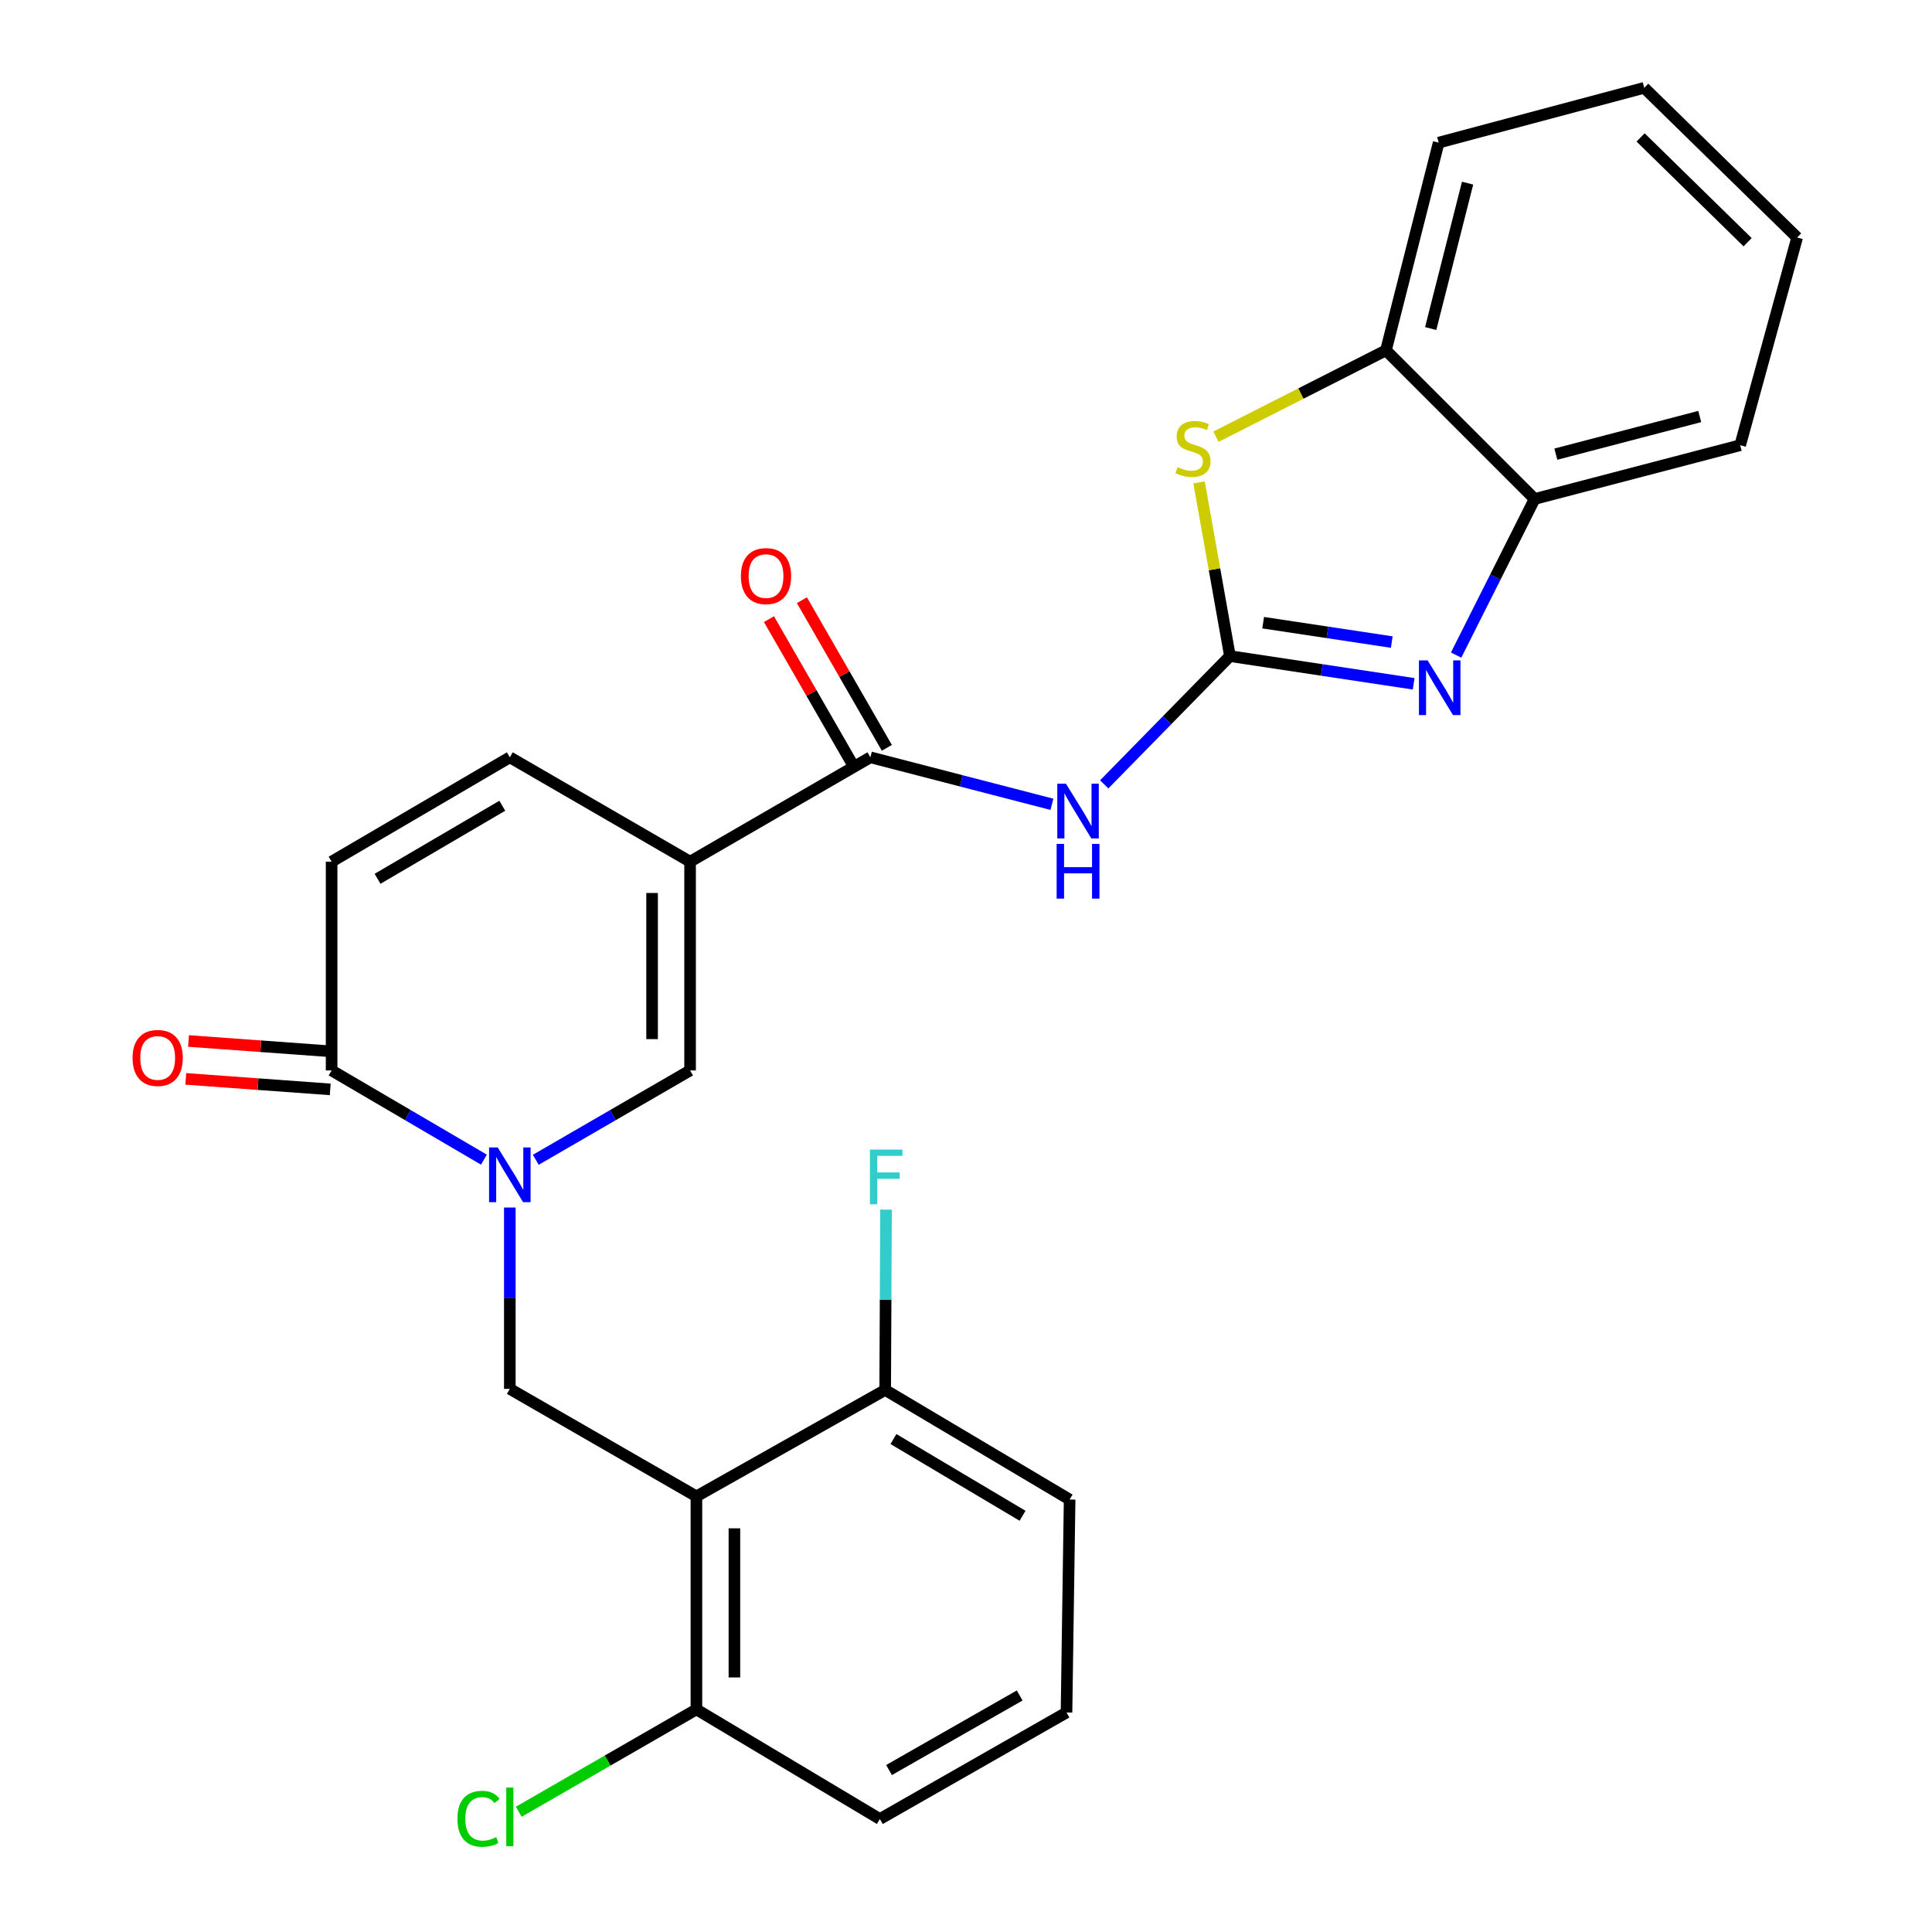 <?xml version='1.0' encoding='iso-8859-1'?>
<svg version='1.1' baseProfile='full'
              xmlns='http://www.w3.org/2000/svg'
                      xmlns:rdkit='http://www.rdkit.org/xml'
                      xmlns:xlink='http://www.w3.org/1999/xlink'
                  xml:space='preserve'
width='1000px' height='1000px' viewBox='0 0 1000 1000'>
<!-- END OF HEADER -->
<rect style='opacity:1.0;fill:#FFFFFF;stroke:none' width='1000' height='1000' x='0' y='0'> </rect>
<path class='bond-2' d='M 636.612,339.599 L 684.158,346.767' style='fill:none;fill-rule:evenodd;stroke:#000000;stroke-width:6px;stroke-linecap:butt;stroke-linejoin:miter;stroke-opacity:1' />
<path class='bond-2' d='M 684.158,346.767 L 731.705,353.934' style='fill:none;fill-rule:evenodd;stroke:#0000FF;stroke-width:6px;stroke-linecap:butt;stroke-linejoin:miter;stroke-opacity:1' />
<path class='bond-2' d='M 653.808,322.301 L 687.09,327.319' style='fill:none;fill-rule:evenodd;stroke:#000000;stroke-width:6px;stroke-linecap:butt;stroke-linejoin:miter;stroke-opacity:1' />
<path class='bond-2' d='M 687.09,327.319 L 720.373,332.336' style='fill:none;fill-rule:evenodd;stroke:#0000FF;stroke-width:6px;stroke-linecap:butt;stroke-linejoin:miter;stroke-opacity:1' />
<path class='bond-3' d='M 636.612,339.599 L 604.077,372.794' style='fill:none;fill-rule:evenodd;stroke:#000000;stroke-width:6px;stroke-linecap:butt;stroke-linejoin:miter;stroke-opacity:1' />
<path class='bond-3' d='M 604.077,372.794 L 571.543,405.989' style='fill:none;fill-rule:evenodd;stroke:#0000FF;stroke-width:6px;stroke-linecap:butt;stroke-linejoin:miter;stroke-opacity:1' />
<path class='bond-7' d='M 636.612,339.599 L 628.622,294.64' style='fill:none;fill-rule:evenodd;stroke:#000000;stroke-width:6px;stroke-linecap:butt;stroke-linejoin:miter;stroke-opacity:1' />
<path class='bond-7' d='M 628.622,294.64 L 620.631,249.681' style='fill:none;fill-rule:evenodd;stroke:#CCCC00;stroke-width:6px;stroke-linecap:butt;stroke-linejoin:miter;stroke-opacity:1' />
<path class='bond-0' d='M 357.186,446.003 L 450.51,391.981' style='fill:none;fill-rule:evenodd;stroke:#000000;stroke-width:6px;stroke-linecap:butt;stroke-linejoin:miter;stroke-opacity:1' />
<path class='bond-6' d='M 357.186,446.003 L 357.186,554.056' style='fill:none;fill-rule:evenodd;stroke:#000000;stroke-width:6px;stroke-linecap:butt;stroke-linejoin:miter;stroke-opacity:1' />
<path class='bond-6' d='M 337.518,462.211 L 337.518,537.848' style='fill:none;fill-rule:evenodd;stroke:#000000;stroke-width:6px;stroke-linecap:butt;stroke-linejoin:miter;stroke-opacity:1' />
<path class='bond-10' d='M 357.186,446.003 L 263.883,391.981' style='fill:none;fill-rule:evenodd;stroke:#000000;stroke-width:6px;stroke-linecap:butt;stroke-linejoin:miter;stroke-opacity:1' />
<path class='bond-1' d='M 277.319,600.308 L 317.252,577.182' style='fill:none;fill-rule:evenodd;stroke:#0000FF;stroke-width:6px;stroke-linecap:butt;stroke-linejoin:miter;stroke-opacity:1' />
<path class='bond-1' d='M 317.252,577.182 L 357.186,554.056' style='fill:none;fill-rule:evenodd;stroke:#000000;stroke-width:6px;stroke-linecap:butt;stroke-linejoin:miter;stroke-opacity:1' />
<path class='bond-8' d='M 263.883,625.018 L 263.883,671.951' style='fill:none;fill-rule:evenodd;stroke:#0000FF;stroke-width:6px;stroke-linecap:butt;stroke-linejoin:miter;stroke-opacity:1' />
<path class='bond-8' d='M 263.883,671.951 L 263.883,718.884' style='fill:none;fill-rule:evenodd;stroke:#000000;stroke-width:6px;stroke-linecap:butt;stroke-linejoin:miter;stroke-opacity:1' />
<path class='bond-29' d='M 250.471,600.232 L 211.056,577.144' style='fill:none;fill-rule:evenodd;stroke:#0000FF;stroke-width:6px;stroke-linecap:butt;stroke-linejoin:miter;stroke-opacity:1' />
<path class='bond-29' d='M 211.056,577.144 L 171.641,554.056' style='fill:none;fill-rule:evenodd;stroke:#000000;stroke-width:6px;stroke-linecap:butt;stroke-linejoin:miter;stroke-opacity:1' />
<path class='bond-12' d='M 753.685,339.073 L 774,298.673' style='fill:none;fill-rule:evenodd;stroke:#0000FF;stroke-width:6px;stroke-linecap:butt;stroke-linejoin:miter;stroke-opacity:1' />
<path class='bond-12' d='M 774,298.673 L 794.316,258.272' style='fill:none;fill-rule:evenodd;stroke:#000000;stroke-width:6px;stroke-linecap:butt;stroke-linejoin:miter;stroke-opacity:1' />
<path class='bond-4' d='M 544.479,416.312 L 497.495,404.147' style='fill:none;fill-rule:evenodd;stroke:#0000FF;stroke-width:6px;stroke-linecap:butt;stroke-linejoin:miter;stroke-opacity:1' />
<path class='bond-4' d='M 497.495,404.147 L 450.51,391.981' style='fill:none;fill-rule:evenodd;stroke:#000000;stroke-width:6px;stroke-linecap:butt;stroke-linejoin:miter;stroke-opacity:1' />
<path class='bond-16' d='M 459.033,387.077 L 437.048,348.87' style='fill:none;fill-rule:evenodd;stroke:#000000;stroke-width:6px;stroke-linecap:butt;stroke-linejoin:miter;stroke-opacity:1' />
<path class='bond-16' d='M 437.048,348.87 L 415.064,310.663' style='fill:none;fill-rule:evenodd;stroke:#FF0000;stroke-width:6px;stroke-linecap:butt;stroke-linejoin:miter;stroke-opacity:1' />
<path class='bond-16' d='M 441.986,396.886 L 420.001,358.679' style='fill:none;fill-rule:evenodd;stroke:#000000;stroke-width:6px;stroke-linecap:butt;stroke-linejoin:miter;stroke-opacity:1' />
<path class='bond-16' d='M 420.001,358.679 L 398.016,320.472' style='fill:none;fill-rule:evenodd;stroke:#FF0000;stroke-width:6px;stroke-linecap:butt;stroke-linejoin:miter;stroke-opacity:1' />
<path class='bond-5' d='M 360.464,774.522 L 263.883,718.884' style='fill:none;fill-rule:evenodd;stroke:#000000;stroke-width:6px;stroke-linecap:butt;stroke-linejoin:miter;stroke-opacity:1' />
<path class='bond-14' d='M 360.464,774.522 L 360.464,884.783' style='fill:none;fill-rule:evenodd;stroke:#000000;stroke-width:6px;stroke-linecap:butt;stroke-linejoin:miter;stroke-opacity:1' />
<path class='bond-14' d='M 380.131,791.061 L 380.131,868.244' style='fill:none;fill-rule:evenodd;stroke:#000000;stroke-width:6px;stroke-linecap:butt;stroke-linejoin:miter;stroke-opacity:1' />
<path class='bond-15' d='M 360.464,774.522 L 458.169,719.43' style='fill:none;fill-rule:evenodd;stroke:#000000;stroke-width:6px;stroke-linecap:butt;stroke-linejoin:miter;stroke-opacity:1' />
<path class='bond-13' d='M 629.382,226.035 L 673.376,203.687' style='fill:none;fill-rule:evenodd;stroke:#CCCC00;stroke-width:6px;stroke-linecap:butt;stroke-linejoin:miter;stroke-opacity:1' />
<path class='bond-13' d='M 673.376,203.687 L 717.371,181.338' style='fill:none;fill-rule:evenodd;stroke:#000000;stroke-width:6px;stroke-linecap:butt;stroke-linejoin:miter;stroke-opacity:1' />
<path class='bond-9' d='M 171.641,554.056 L 171.641,446.003' style='fill:none;fill-rule:evenodd;stroke:#000000;stroke-width:6px;stroke-linecap:butt;stroke-linejoin:miter;stroke-opacity:1' />
<path class='bond-17' d='M 172.354,544.248 L 134.97,541.53' style='fill:none;fill-rule:evenodd;stroke:#000000;stroke-width:6px;stroke-linecap:butt;stroke-linejoin:miter;stroke-opacity:1' />
<path class='bond-17' d='M 134.97,541.53 L 97.586,538.812' style='fill:none;fill-rule:evenodd;stroke:#FF0000;stroke-width:6px;stroke-linecap:butt;stroke-linejoin:miter;stroke-opacity:1' />
<path class='bond-17' d='M 170.928,563.864 L 133.544,561.146' style='fill:none;fill-rule:evenodd;stroke:#000000;stroke-width:6px;stroke-linecap:butt;stroke-linejoin:miter;stroke-opacity:1' />
<path class='bond-17' d='M 133.544,561.146 L 96.16,558.428' style='fill:none;fill-rule:evenodd;stroke:#FF0000;stroke-width:6px;stroke-linecap:butt;stroke-linejoin:miter;stroke-opacity:1' />
<path class='bond-11' d='M 263.883,391.981 L 171.641,446.003' style='fill:none;fill-rule:evenodd;stroke:#000000;stroke-width:6px;stroke-linecap:butt;stroke-linejoin:miter;stroke-opacity:1' />
<path class='bond-11' d='M 259.986,417.056 L 195.416,454.871' style='fill:none;fill-rule:evenodd;stroke:#000000;stroke-width:6px;stroke-linecap:butt;stroke-linejoin:miter;stroke-opacity:1' />
<path class='bond-21' d='M 794.316,258.272 L 900.719,230.442' style='fill:none;fill-rule:evenodd;stroke:#000000;stroke-width:6px;stroke-linecap:butt;stroke-linejoin:miter;stroke-opacity:1' />
<path class='bond-21' d='M 805.3,235.07 L 879.782,215.589' style='fill:none;fill-rule:evenodd;stroke:#000000;stroke-width:6px;stroke-linecap:butt;stroke-linejoin:miter;stroke-opacity:1' />
<path class='bond-27' d='M 794.316,258.272 L 717.371,181.338' style='fill:none;fill-rule:evenodd;stroke:#000000;stroke-width:6px;stroke-linecap:butt;stroke-linejoin:miter;stroke-opacity:1' />
<path class='bond-22' d='M 717.371,181.338 L 744.654,73.831' style='fill:none;fill-rule:evenodd;stroke:#000000;stroke-width:6px;stroke-linecap:butt;stroke-linejoin:miter;stroke-opacity:1' />
<path class='bond-22' d='M 740.527,170.05 L 759.625,94.795' style='fill:none;fill-rule:evenodd;stroke:#000000;stroke-width:6px;stroke-linecap:butt;stroke-linejoin:miter;stroke-opacity:1' />
<path class='bond-19' d='M 360.464,884.783 L 314.487,911.269' style='fill:none;fill-rule:evenodd;stroke:#000000;stroke-width:6px;stroke-linecap:butt;stroke-linejoin:miter;stroke-opacity:1' />
<path class='bond-19' d='M 314.487,911.269 L 268.51,937.756' style='fill:none;fill-rule:evenodd;stroke:#00CC00;stroke-width:6px;stroke-linecap:butt;stroke-linejoin:miter;stroke-opacity:1' />
<path class='bond-24' d='M 360.464,884.783 L 455.416,941.525' style='fill:none;fill-rule:evenodd;stroke:#000000;stroke-width:6px;stroke-linecap:butt;stroke-linejoin:miter;stroke-opacity:1' />
<path class='bond-18' d='M 458.169,719.43 L 458.391,672.764' style='fill:none;fill-rule:evenodd;stroke:#000000;stroke-width:6px;stroke-linecap:butt;stroke-linejoin:miter;stroke-opacity:1' />
<path class='bond-18' d='M 458.391,672.764 L 458.613,626.097' style='fill:none;fill-rule:evenodd;stroke:#33CCCC;stroke-width:6px;stroke-linecap:butt;stroke-linejoin:miter;stroke-opacity:1' />
<path class='bond-23' d='M 458.169,719.43 L 553.635,776.161' style='fill:none;fill-rule:evenodd;stroke:#000000;stroke-width:6px;stroke-linecap:butt;stroke-linejoin:miter;stroke-opacity:1' />
<path class='bond-23' d='M 462.442,744.848 L 529.268,784.56' style='fill:none;fill-rule:evenodd;stroke:#000000;stroke-width:6px;stroke-linecap:butt;stroke-linejoin:miter;stroke-opacity:1' />
<path class='bond-20' d='M 552.018,886.389 L 553.635,776.161' style='fill:none;fill-rule:evenodd;stroke:#000000;stroke-width:6px;stroke-linecap:butt;stroke-linejoin:miter;stroke-opacity:1' />
<path class='bond-30' d='M 552.018,886.389 L 455.416,941.525' style='fill:none;fill-rule:evenodd;stroke:#000000;stroke-width:6px;stroke-linecap:butt;stroke-linejoin:miter;stroke-opacity:1' />
<path class='bond-30' d='M 527.779,877.578 L 460.157,916.173' style='fill:none;fill-rule:evenodd;stroke:#000000;stroke-width:6px;stroke-linecap:butt;stroke-linejoin:miter;stroke-opacity:1' />
<path class='bond-26' d='M 900.719,230.442 L 930.199,122.946' style='fill:none;fill-rule:evenodd;stroke:#000000;stroke-width:6px;stroke-linecap:butt;stroke-linejoin:miter;stroke-opacity:1' />
<path class='bond-25' d='M 744.654,73.831 L 851.058,45.455' style='fill:none;fill-rule:evenodd;stroke:#000000;stroke-width:6px;stroke-linecap:butt;stroke-linejoin:miter;stroke-opacity:1' />
<path class='bond-28' d='M 851.058,45.455 L 930.199,122.946' style='fill:none;fill-rule:evenodd;stroke:#000000;stroke-width:6px;stroke-linecap:butt;stroke-linejoin:miter;stroke-opacity:1' />
<path class='bond-28' d='M 849.169,71.131 L 904.568,125.375' style='fill:none;fill-rule:evenodd;stroke:#000000;stroke-width:6px;stroke-linecap:butt;stroke-linejoin:miter;stroke-opacity:1' />
<path  class='atom-2' d='M 257.623 593.928
L 266.903 608.928
Q 267.823 610.408, 269.303 613.088
Q 270.783 615.768, 270.863 615.928
L 270.863 593.928
L 274.623 593.928
L 274.623 622.248
L 270.743 622.248
L 260.783 605.848
Q 259.623 603.928, 258.383 601.728
Q 257.183 599.528, 256.823 598.848
L 256.823 622.248
L 253.143 622.248
L 253.143 593.928
L 257.623 593.928
' fill='#0000FF'/>
<path  class='atom-3' d='M 738.93 341.807
L 748.21 356.807
Q 749.13 358.287, 750.61 360.967
Q 752.09 363.647, 752.17 363.807
L 752.17 341.807
L 755.93 341.807
L 755.93 370.127
L 752.05 370.127
L 742.09 353.727
Q 740.93 351.807, 739.69 349.607
Q 738.49 347.407, 738.13 346.727
L 738.13 370.127
L 734.45 370.127
L 734.45 341.807
L 738.93 341.807
' fill='#0000FF'/>
<path  class='atom-4' d='M 551.735 405.652
L 561.015 420.652
Q 561.935 422.132, 563.415 424.812
Q 564.895 427.492, 564.975 427.652
L 564.975 405.652
L 568.735 405.652
L 568.735 433.972
L 564.855 433.972
L 554.895 417.572
Q 553.735 415.652, 552.495 413.452
Q 551.295 411.252, 550.935 410.572
L 550.935 433.972
L 547.255 433.972
L 547.255 405.652
L 551.735 405.652
' fill='#0000FF'/>
<path  class='atom-4' d='M 546.915 436.804
L 550.755 436.804
L 550.755 448.844
L 565.235 448.844
L 565.235 436.804
L 569.075 436.804
L 569.075 465.124
L 565.235 465.124
L 565.235 452.044
L 550.755 452.044
L 550.755 465.124
L 546.915 465.124
L 546.915 436.804
' fill='#0000FF'/>
<path  class='atom-8' d='M 609.501 241.79
Q 609.821 241.91, 611.141 242.47
Q 612.461 243.03, 613.901 243.39
Q 615.381 243.71, 616.821 243.71
Q 619.501 243.71, 621.061 242.43
Q 622.621 241.11, 622.621 238.83
Q 622.621 237.27, 621.821 236.31
Q 621.061 235.35, 619.861 234.83
Q 618.661 234.31, 616.661 233.71
Q 614.141 232.95, 612.621 232.23
Q 611.141 231.51, 610.061 229.99
Q 609.021 228.47, 609.021 225.91
Q 609.021 222.35, 611.421 220.15
Q 613.861 217.95, 618.661 217.95
Q 621.941 217.95, 625.661 219.51
L 624.741 222.59
Q 621.341 221.19, 618.781 221.19
Q 616.021 221.19, 614.501 222.35
Q 612.981 223.47, 613.021 225.43
Q 613.021 226.95, 613.781 227.87
Q 614.581 228.79, 615.701 229.31
Q 616.861 229.83, 618.781 230.43
Q 621.341 231.23, 622.861 232.03
Q 624.381 232.83, 625.461 234.47
Q 626.581 236.07, 626.581 238.83
Q 626.581 242.75, 623.941 244.87
Q 621.341 246.95, 616.981 246.95
Q 614.461 246.95, 612.541 246.39
Q 610.661 245.87, 608.421 244.95
L 609.501 241.79
' fill='#CCCC00'/>
<path  class='atom-17' d='M 383.489 298.18
Q 383.489 291.38, 386.849 287.58
Q 390.209 283.78, 396.489 283.78
Q 402.769 283.78, 406.129 287.58
Q 409.489 291.38, 409.489 298.18
Q 409.489 305.06, 406.089 308.98
Q 402.689 312.86, 396.489 312.86
Q 390.249 312.86, 386.849 308.98
Q 383.489 305.1, 383.489 298.18
M 396.489 309.66
Q 400.809 309.66, 403.129 306.78
Q 405.489 303.86, 405.489 298.18
Q 405.489 292.62, 403.129 289.82
Q 400.809 286.98, 396.489 286.98
Q 392.169 286.98, 389.809 289.78
Q 387.489 292.58, 387.489 298.18
Q 387.489 303.9, 389.809 306.78
Q 392.169 309.66, 396.489 309.66
' fill='#FF0000'/>
<path  class='atom-18' d='M 68.616 547.591
Q 68.616 540.791, 71.976 536.991
Q 75.336 533.191, 81.616 533.191
Q 87.896 533.191, 91.256 536.991
Q 94.616 540.791, 94.616 547.591
Q 94.616 554.471, 91.216 558.391
Q 87.816 562.271, 81.616 562.271
Q 75.376 562.271, 71.976 558.391
Q 68.616 554.511, 68.616 547.591
M 81.616 559.071
Q 85.936 559.071, 88.256 556.191
Q 90.616 553.271, 90.616 547.591
Q 90.616 542.031, 88.256 539.231
Q 85.936 536.391, 81.616 536.391
Q 77.296 536.391, 74.936 539.191
Q 72.616 541.991, 72.616 547.591
Q 72.616 553.311, 74.936 556.191
Q 77.296 559.071, 81.616 559.071
' fill='#FF0000'/>
<path  class='atom-19' d='M 450.274 595.021
L 467.114 595.021
L 467.114 598.261
L 454.074 598.261
L 454.074 606.861
L 465.674 606.861
L 465.674 610.141
L 454.074 610.141
L 454.074 623.341
L 450.274 623.341
L 450.274 595.021
' fill='#33CCCC'/>
<path  class='atom-20' d='M 236.763 941.401
Q 236.763 934.361, 240.043 930.681
Q 243.363 926.961, 249.643 926.961
Q 255.483 926.961, 258.603 931.081
L 255.963 933.241
Q 253.683 930.241, 249.643 930.241
Q 245.363 930.241, 243.083 933.121
Q 240.843 935.961, 240.843 941.401
Q 240.843 947.001, 243.163 949.881
Q 245.523 952.761, 250.083 952.761
Q 253.203 952.761, 256.843 950.881
L 257.963 953.881
Q 256.483 954.841, 254.243 955.401
Q 252.003 955.961, 249.523 955.961
Q 243.363 955.961, 240.043 952.201
Q 236.763 948.441, 236.763 941.401
' fill='#00CC00'/>
<path  class='atom-20' d='M 262.043 925.241
L 265.723 925.241
L 265.723 955.601
L 262.043 955.601
L 262.043 925.241
' fill='#00CC00'/>
</svg>
